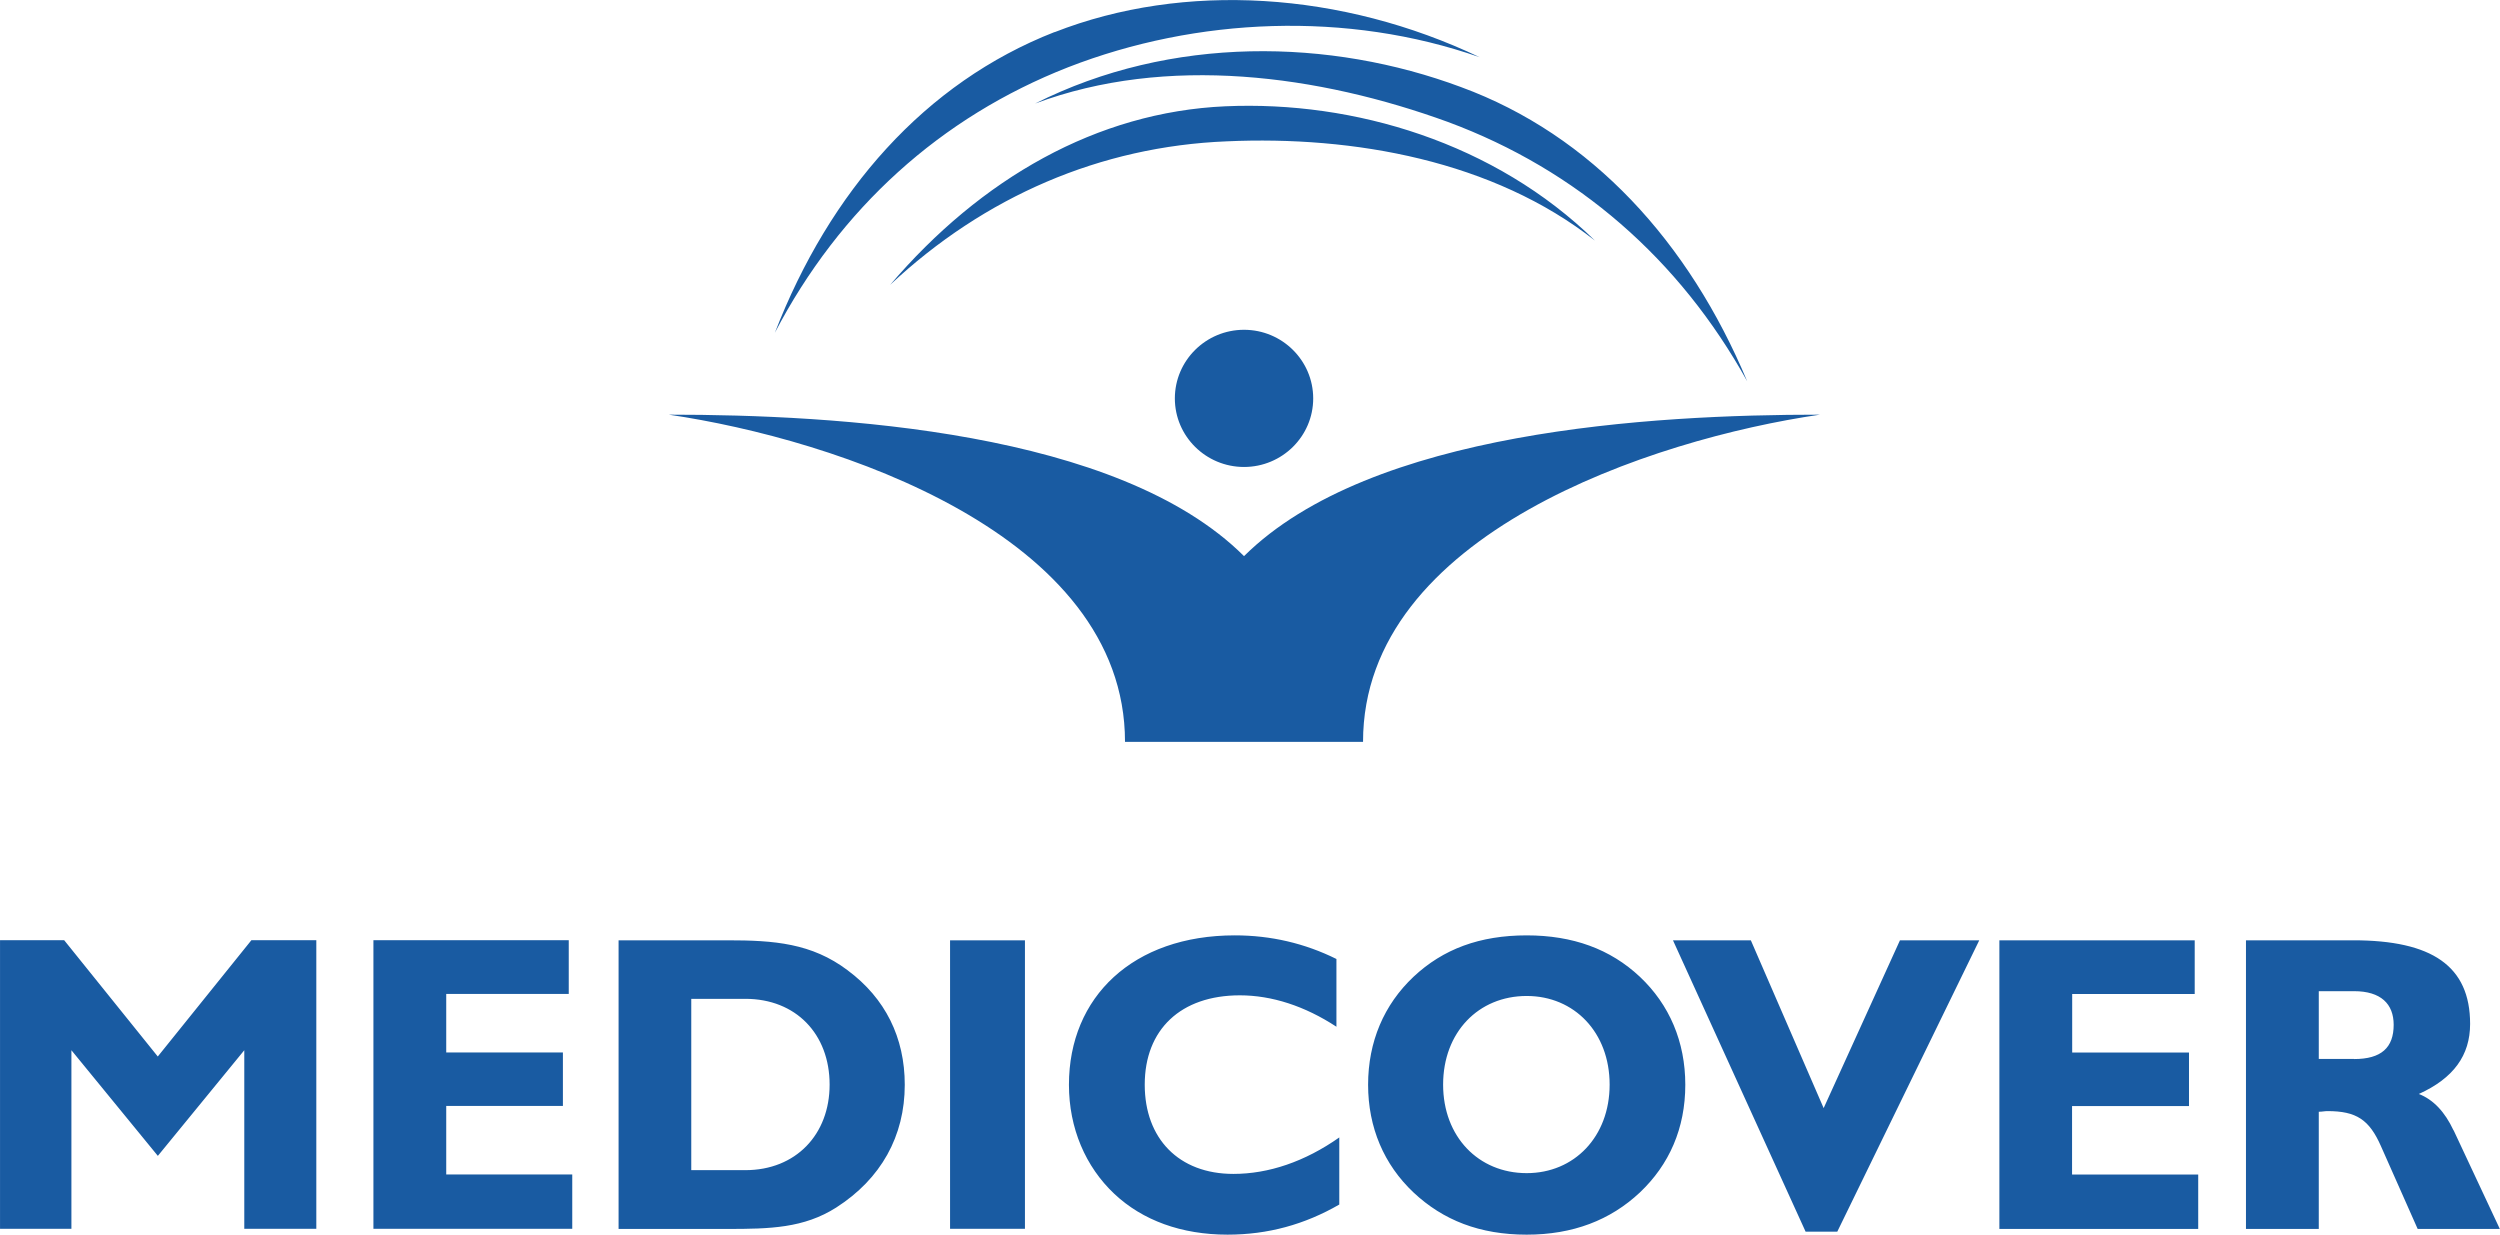 <?xml version="1.0" encoding="UTF-8"?>
<!DOCTYPE svg PUBLIC "-//W3C//DTD SVG 1.1//EN" "http://www.w3.org/Graphics/SVG/1.1/DTD/svg11.dtd">
<!-- Creator: CorelDRAW -->
<svg xmlns="http://www.w3.org/2000/svg" xml:space="preserve" width="4.479in" height="2.212in" version="1.1" style="shape-rendering:geometricPrecision; text-rendering:geometricPrecision; image-rendering:optimizeQuality; fill-rule:evenodd; clip-rule:evenodd"
viewBox="0 0 192.6 95.13"
 xmlns:xlink="http://www.w3.org/1999/xlink"
 xmlns:xodm="http://www.corel.com/coreldraw/odm/2003">
 <defs>
  <style type="text/css">
   <![CDATA[
    .fil0 {fill:#195BA2;fill-rule:nonzero}
   ]]>
  </style>
 </defs>
 <g id="Layer_x0020_1">
  <path class="fil0" d="M112.56 6.71c10.05,3.69 17.56,11.94 22.05,22.67 -5.22,-9.42 -13.11,-16.29 -23.05,-19.98 -9.94,-3.62 -21.65,-5.22 -31.82,-1.42 10.5,-5.29 22.76,-5.02 32.82,-1.27zm-31.32 -4.24c-9.99,3.91 -17.33,12.27 -21.55,23.17 5,-9.58 12.77,-16.61 22.6,-20.46 9.89,-3.85 21.5,-4.35 31.71,-0.77 -10.61,-5.06 -22.77,-5.84 -32.76,-1.93zm13.16 5.72c-9.89,0.44 -18.83,5.56 -25.83,13.76 7.28,-6.82 16.22,-10.67 25.93,-11.06 9.78,-0.44 20.55,1.48 28.38,7.65 -7.71,-7.54 -18.55,-10.79 -28.48,-10.35zm1.44 17.22c2.94,0 5.33,2.37 5.33,5.29 0,2.91 -2.39,5.28 -5.33,5.28 -2.94,0 -5.33,-2.37 -5.33,-5.28 0,-2.92 2.39,-5.29 5.33,-5.29zm9.17 31.75c0,-16.01 22.32,-23.33 35.2,-25.21 -12.94,0 -34.6,1.22 -44.37,10.9 -9.71,-9.68 -31.43,-10.9 -44.32,-10.9 12.83,1.88 35.15,9.2 35.15,25.21l18.33 0zm84.02 29.93c-0.67,-1.43 -1.55,-2.36 -2.67,-2.8 2.67,-1.21 3.95,-2.97 3.95,-5.4 0,-4.46 -2.94,-6.44 -9,-6.44l-8.27 0 0 22.24 5.61 0 0 -9.03c0.28,0 0.44,-0.05 0.67,-0.05 2.23,0 3.22,0.66 4.12,2.7l2.83 6.38 6.33 0 -3.56 -7.6zm-7.66 -5.5l-2.72 0 0 -5.22 2.72 0c2.06,0 3.05,0.98 3.05,2.59 0,1.76 -0.95,2.64 -3.05,2.64zm-21.72 3.63l9 0 0 -4.12 -9 0 0 -4.51 9.44 0 0 -4.14 -15.05 0 0 22.24 15.32 0 0 -4.19 -9.72 0 0 -5.28zm-19.15 0.16l-5.61 -12.93 -6 0 10.22 22.45 2.44 0 10.94 -22.45 -6.11 0 -5.88 12.93zm-22.88 -13.31c-3.61,0 -6.44,1.05 -8.72,3.19 -2.28,2.15 -3.5,5.01 -3.5,8.32 0,3.29 1.22,6.15 3.5,8.3 2.28,2.14 5.11,3.25 8.72,3.25 3.55,0 6.44,-1.11 8.72,-3.25 2.27,-2.15 3.5,-4.95 3.5,-8.3 0,-3.31 -1.22,-6.17 -3.5,-8.32 -2.28,-2.14 -5.17,-3.19 -8.72,-3.19zm0 18.32c-3.72,0 -6.44,-2.81 -6.44,-6.82 0,-4.03 2.72,-6.83 6.44,-6.83 3.67,0 6.39,2.81 6.39,6.83 0,4.01 -2.72,6.82 -6.39,6.82zm-29.43 -6.82c0,-4.24 2.77,-6.88 7.33,-6.88 2.45,0 5,0.82 7.44,2.42l0 -5.22c-2.44,-1.21 -5.06,-1.82 -7.83,-1.82 -7.83,0 -12.78,4.73 -12.78,11.51 0,3.35 1.28,6.32 3.5,8.41 2.17,2.04 5.17,3.14 8.72,3.14 3.11,0 5.94,-0.78 8.61,-2.32l0 -5.17c-2.66,1.87 -5.45,2.81 -8.16,2.81 -4.22,0 -6.83,-2.74 -6.83,-6.87zm-15 11.11l5.77 0 0 -22.23 -5.77 0 0 22.23zm-7.89 -19.92c-2.78,-2.09 -5.66,-2.31 -9.27,-2.31l-8.38 0 0 22.24 8.38 0c3.28,0 5.89,-0.06 8.39,-1.65 3.45,-2.21 5.28,-5.5 5.28,-9.46 0,-3.64 -1.5,-6.66 -4.39,-8.81zm-7.88 15.4l-4.17 0 0 -13.2 4.17 0c3.89,0 6.49,2.71 6.49,6.61 0,3.84 -2.6,6.59 -6.49,6.59zm-23.05 -4.95l8.99 0 0 -4.12 -8.99 0 0 -4.51 9.44 0 0 -4.14 -15.05 0 0 22.24 15.32 0 0 -4.19 -9.71 0 0 -5.28zm-22.22 -3.8l-7.22 -8.97 -4.94 0 0 22.24 5.5 0 0 -13.76 6.66 8.14 6.66 -8.14 0 13.76 5.55 0 0 -22.24 -5 0 -7.22 8.97z"/>
 </g>
</svg>
